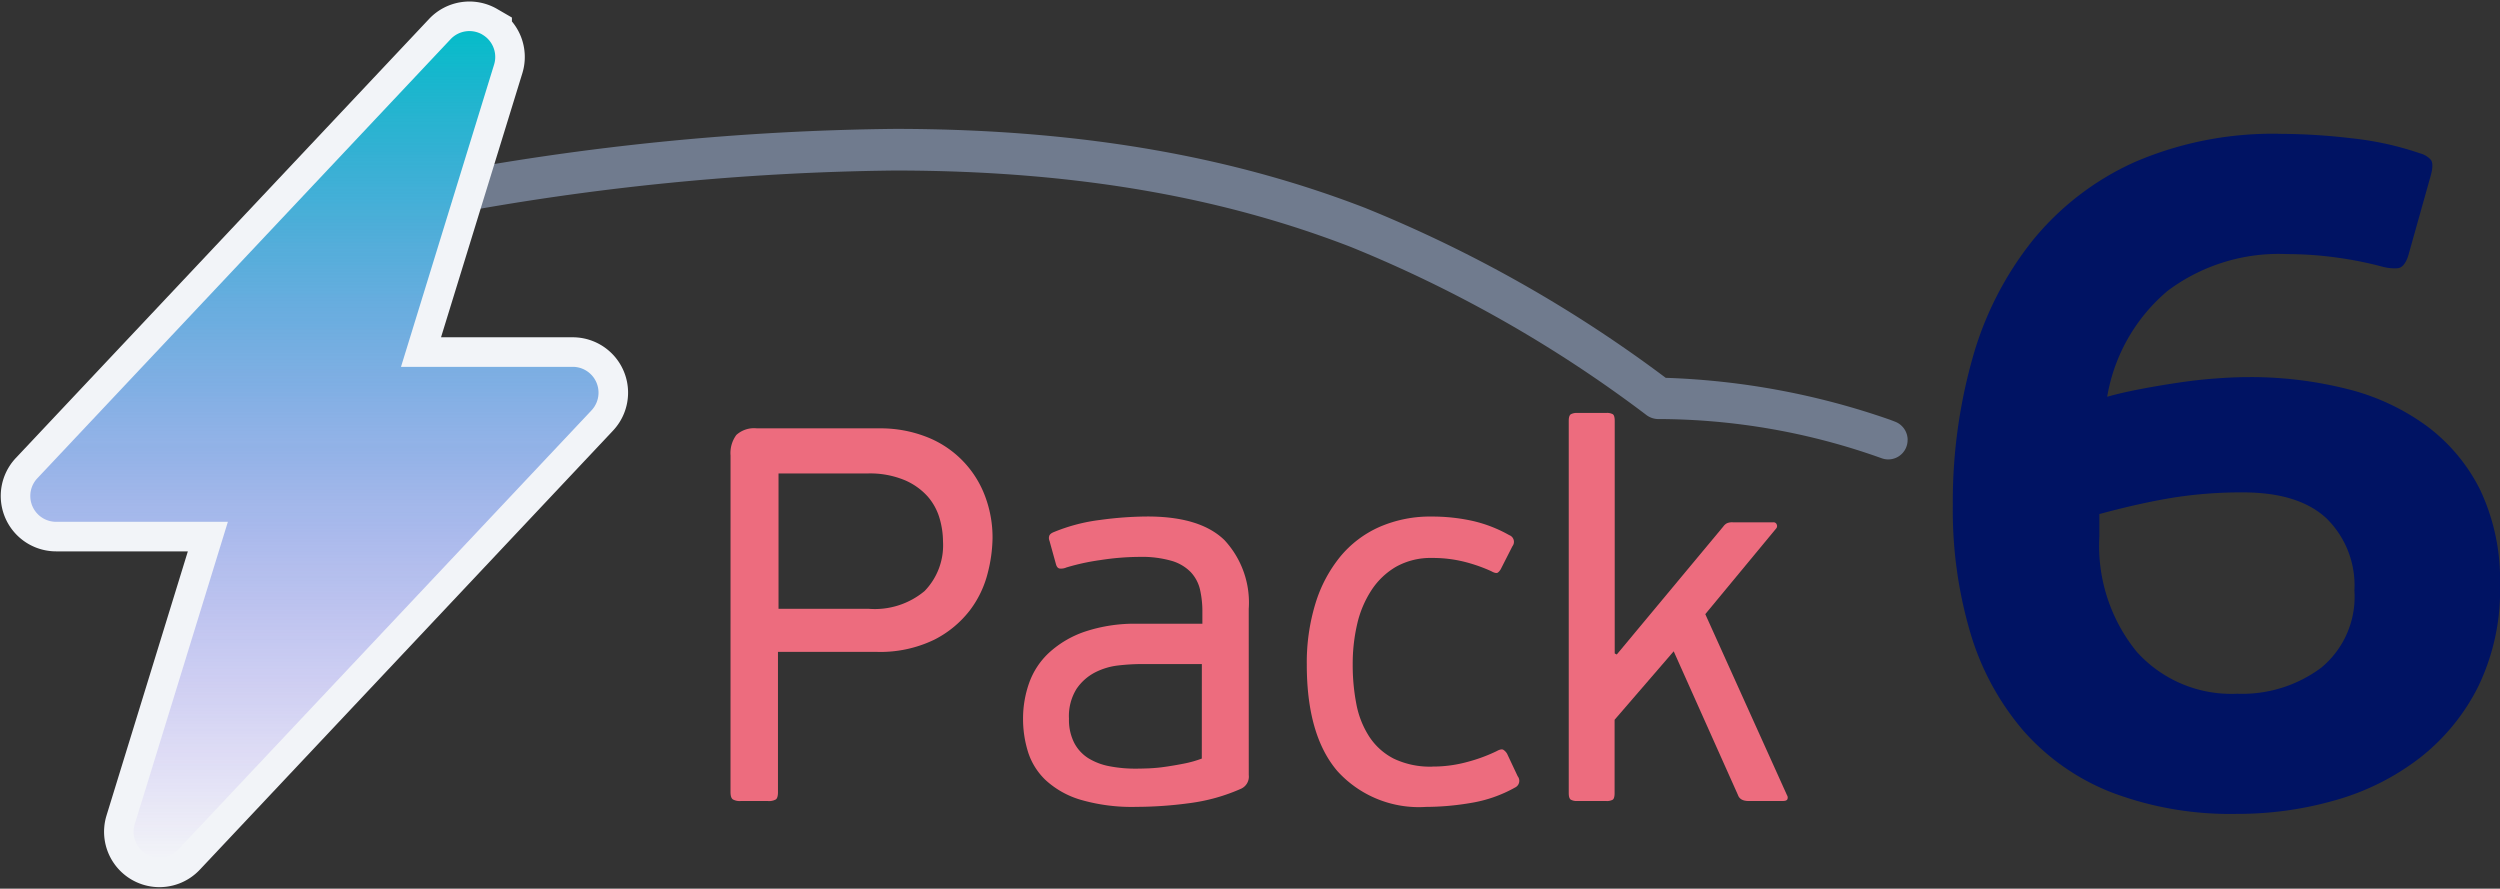 <?xml version="1.0" encoding="UTF-8"?>
<svg xmlns="http://www.w3.org/2000/svg" xmlns:xlink="http://www.w3.org/1999/xlink" width="169.183" height="60.138" viewBox="0 0 169.183 60.138">
  <rect x="0" y="0" width="169.183" height="60.138" fill="#333333" stroke="none"/>
  <defs>
    <linearGradient id="linear-gradient" x1="0.5" x2="0.5" y2="1" gradientUnits="objectBoundingBox">
      <stop offset="0" stop-color="#05bcc9"></stop>
      <stop offset="1" stop-color="#5d25e3" stop-opacity="0"></stop>
    </linearGradient>
  </defs>
  <g id="Group_11535" data-name="Group 11535" transform="translate(-424.243 -1361.397)">
    <g id="Group_11206" data-name="Group 11206" transform="translate(-318.166 -47.798)">
      <path id="Path_132253" data-name="Path 132253" d="M107.27,46.12a2.066,2.066,0,0,1,.391-1.383,1.776,1.776,0,0,1,1.39-.449h8.3a8.53,8.53,0,0,1,3.079.539,6.873,6.873,0,0,1,4.006,3.9A7.907,7.907,0,0,1,125,51.759a10.022,10.022,0,0,1-.32,2.3,6.986,6.986,0,0,1-1.192,2.515,7.061,7.061,0,0,1-2.421,2.012,8.382,8.382,0,0,1-3.968.827h-6.619V68.9c0,.264-.048.431-.143.5a.941.941,0,0,1-.536.108h-1.855a.948.948,0,0,1-.517-.108c-.107-.072-.161-.239-.161-.5Zm14.378,5.82a5.647,5.647,0,0,0-.232-1.563,3.89,3.89,0,0,0-.8-1.473,4.409,4.409,0,0,0-1.569-1.114,6.1,6.1,0,0,0-2.5-.449h-6.03V56.5h6.1a5.261,5.261,0,0,0,3.782-1.2,4.445,4.445,0,0,0,1.249-3.359" transform="translate(684.577 1393.895)" fill="#ed6c7e"></path>
      <path id="Path_132254" data-name="Path 132254" d="M152.591,70.771a.9.9,0,0,1-.535.935,12.539,12.539,0,0,1-3.478.97,27.152,27.152,0,0,1-3.586.251,12.417,12.417,0,0,1-3.8-.486,6,6,0,0,1-2.337-1.315,4.5,4.5,0,0,1-1.2-1.91,7.521,7.521,0,0,1-.339-2.27,7.189,7.189,0,0,1,.411-2.4A5.139,5.139,0,0,1,139.07,62.5a6.837,6.837,0,0,1,2.408-1.424,10.616,10.616,0,0,1,3.621-.54h4.353v-.784a6.636,6.636,0,0,0-.161-1.532,2.572,2.572,0,0,0-.625-1.177,2.973,2.973,0,0,0-1.3-.766,7.272,7.272,0,0,0-2.159-.267,17.669,17.669,0,0,0-2.658.216,15.088,15.088,0,0,0-2.3.5.88.88,0,0,1-.464.072q-.18-.036-.25-.323l-.428-1.546a.482.482,0,0,1-.018-.34q.053-.162.339-.269a12.013,12.013,0,0,1,3.1-.809,24.338,24.338,0,0,1,3.211-.234q3.567,0,5.209,1.6a6.209,6.209,0,0,1,1.641,4.653Zm-3.175-7.508h-4.138a14.119,14.119,0,0,0-1.481.09,4.587,4.587,0,0,0-1.589.466,3.411,3.411,0,0,0-1.266,1.114,3.478,3.478,0,0,0-.518,2.03,3.421,3.421,0,0,0,.356,1.635,2.708,2.708,0,0,0,.963,1.042,4.216,4.216,0,0,0,1.427.539,9.212,9.212,0,0,0,1.784.162c.214,0,.493-.006.839-.018a10.9,10.9,0,0,0,1.141-.107c.416-.06.839-.132,1.266-.216a7.518,7.518,0,0,0,1.213-.341Z" transform="translate(674.326 1390.871)" fill="#ed6c7e"></path>
      <path id="Path_132255" data-name="Path 132255" d="M174.98,70.2a8.793,8.793,0,0,0,2.373-.323,10.9,10.9,0,0,0,1.944-.719q.32-.179.463-.09a.8.8,0,0,1,.25.269l.714,1.517a.5.5,0,0,1-.179.765,9.071,9.071,0,0,1-2.961,1.038,18.336,18.336,0,0,1-3.068.273,7.444,7.444,0,0,1-5.994-2.425q-2.07-2.425-2.069-7.2a13.649,13.649,0,0,1,.588-4.15,9.314,9.314,0,0,1,1.677-3.162,7.243,7.243,0,0,1,2.658-2.012,8.573,8.573,0,0,1,3.532-.7,12.659,12.659,0,0,1,2.729.287,9.163,9.163,0,0,1,2.516.97.483.483,0,0,1,.214.754l-.749,1.473a.812.812,0,0,1-.232.305c-.084.06-.232.031-.446-.09a10.669,10.669,0,0,0-1.855-.646,8.763,8.763,0,0,0-2.141-.251,4.791,4.791,0,0,0-2.444.591,4.986,4.986,0,0,0-1.677,1.6,7.081,7.081,0,0,0-.963,2.293,11.9,11.9,0,0,0-.3,2.723,13.788,13.788,0,0,0,.249,2.688,6.136,6.136,0,0,0,.874,2.2,4.339,4.339,0,0,0,1.659,1.488,5.706,5.706,0,0,0,2.64.537" transform="translate(664.391 1390.871)" fill="#ed6c7e"></path>
      <path id="Path_132256" data-name="Path 132256" d="M196.61,59.064l7.207-8.659a.78.78,0,0,1,.232-.215.866.866,0,0,1,.41-.072h2.748a.221.221,0,0,1,.232.161.247.247,0,0,1-.053.269L202.6,56.333l5.529,12.251a.3.3,0,0,1,.036.251q-.037.143-.321.143H205.53q-.571,0-.714-.395l-4.353-9.736-4,4.635V68.44c0,.24-.042.39-.125.449a.806.806,0,0,1-.446.09h-1.962a.817.817,0,0,1-.428-.09c-.095-.059-.142-.21-.142-.449V43.256q0-.359.142-.449a.817.817,0,0,1,.428-.09H195.9a.805.805,0,0,1,.446.09q.125.09.125.449V58.992Z" transform="translate(655.211 1394.423)" fill="#ed6c7e"></path>
      <path id="Path_132258" data-name="Path 132258" d="M115.833,21.054A1.321,1.321,0,0,0,115,19.821c-.12-.047-.241-.093-.363-.139a51.112,51.112,0,0,0-15.175-2.835A90.477,90.477,0,0,0,79.128,5.352C70.805,2.132,60.62,0,47.275,0A176.68,176.68,0,0,0,15.949,3.136a1.381,1.381,0,0,0-.551.232A27.919,27.919,0,0,0,8.149,10.6,75.164,75.164,0,0,0,2.316,21.532,34.574,34.574,0,0,0,.089,28.578q-.029.13-.056.262A1.451,1.451,0,0,0,1.22,30.6,1.389,1.389,0,0,0,2.737,29.49q.032-.157.066-.313A31.9,31.9,0,0,1,4.83,22.734a72.629,72.629,0,0,1,5.593-10.517,25.044,25.044,0,0,1,6.315-6.359,174.075,174.075,0,0,1,30.537-3.04c13.058,0,22.866,2.075,30.863,5.167A87.86,87.86,0,0,1,98.106,19.327a1.365,1.365,0,0,0,.8.309l.066,0v0h.007l.02,0a45.071,45.071,0,0,1,15.053,2.645,1.308,1.308,0,0,0,1.778-1.232" transform="translate(755.672 1417.917)" fill="#707b8e"></path>
      <path id="Path_132733" data-name="Path 132733" d="M649.2,178.705a14.925,14.925,0,0,1-1.488,6.877,14.15,14.15,0,0,1-3.968,4.827,16.8,16.8,0,0,1-5.686,2.843,23.862,23.862,0,0,1-6.646.926,22.662,22.662,0,0,1-8.5-1.453,15.4,15.4,0,0,1-5.984-4.193,17.986,17.986,0,0,1-3.571-6.6,29.187,29.187,0,0,1-1.19-8.617,35.736,35.736,0,0,1,1.323-9.937,22.439,22.439,0,0,1,4.067-7.99,18.842,18.842,0,0,1,6.909-5.316,23.594,23.594,0,0,1,9.919-1.915,42.168,42.168,0,0,1,4.761.3,21.163,21.163,0,0,1,4.629,1.016,1.513,1.513,0,0,1,.728.427q.263.295-.067,1.344l-1.455,5.183q-.265.794-.727.827a3.137,3.137,0,0,1-.992-.1,24.883,24.883,0,0,0-3.141-.628,24.574,24.574,0,0,0-3.339-.231,12.543,12.543,0,0,0-8.068,2.48,11.963,11.963,0,0,0-4.1,7.175q.926-.263,2.149-.5t2.513-.43q1.29-.2,2.579-.3t2.347-.1a26.651,26.651,0,0,1,6.613.794,15.36,15.36,0,0,1,5.422,2.513,12.1,12.1,0,0,1,3.637,4.364,14.226,14.226,0,0,1,1.323,6.414m-9.853.362a6.354,6.354,0,0,0-1.885-4.883q-1.885-1.761-5.653-1.762a29.514,29.514,0,0,0-4.794.366q-2.217.366-4.927,1.1v1.528a11.356,11.356,0,0,0,2.513,7.774,8.6,8.6,0,0,0,6.811,2.857,8.953,8.953,0,0,0,5.688-1.76,6.227,6.227,0,0,0,2.248-5.217" transform="translate(262.395 1270.095)" fill="#001363"></path>
    </g>
    <g id="Group_11531" data-name="Group 11531" transform="translate(-17.705 -671.5)">
      <g id="lightning-fill" transform="translate(443.999 2035)">
        <path id="Path_132730" data-name="Path 132730" d="M36.216.238a1.748,1.748,0,0,1,.794,2.027l-6.3,20.456H42.329A1.748,1.748,0,0,1,43.6,25.669L15.637,55.382a1.748,1.748,0,0,1-2.943-1.714l6.3-20.459H7.373A1.748,1.748,0,0,1,6.1,30.262L34.066.549a1.748,1.748,0,0,1,2.15-.314Z" transform="translate(-5.624 0.001)" fill="#f2f4f8" stroke="#f2f4f8" stroke-width="4" fill-rule="evenodd"></path>
      </g>
      <g id="lightning-fill-2" data-name="lightning-fill" transform="translate(443.999 2035)">
        <path id="Path_132730-2" data-name="Path 132730" d="M36.216.238a1.748,1.748,0,0,1,.794,2.027l-6.3,20.456H42.329A1.748,1.748,0,0,1,43.6,25.669L15.637,55.382a1.748,1.748,0,0,1-2.943-1.714l6.3-20.459H7.373A1.748,1.748,0,0,1,6.1,30.262L34.066.549a1.748,1.748,0,0,1,2.15-.314Z" transform="translate(-5.624 0.001)" fill-rule="evenodd" fill="url(#linear-gradient)"></path>
      </g>
    </g>
  </g>
</svg>
